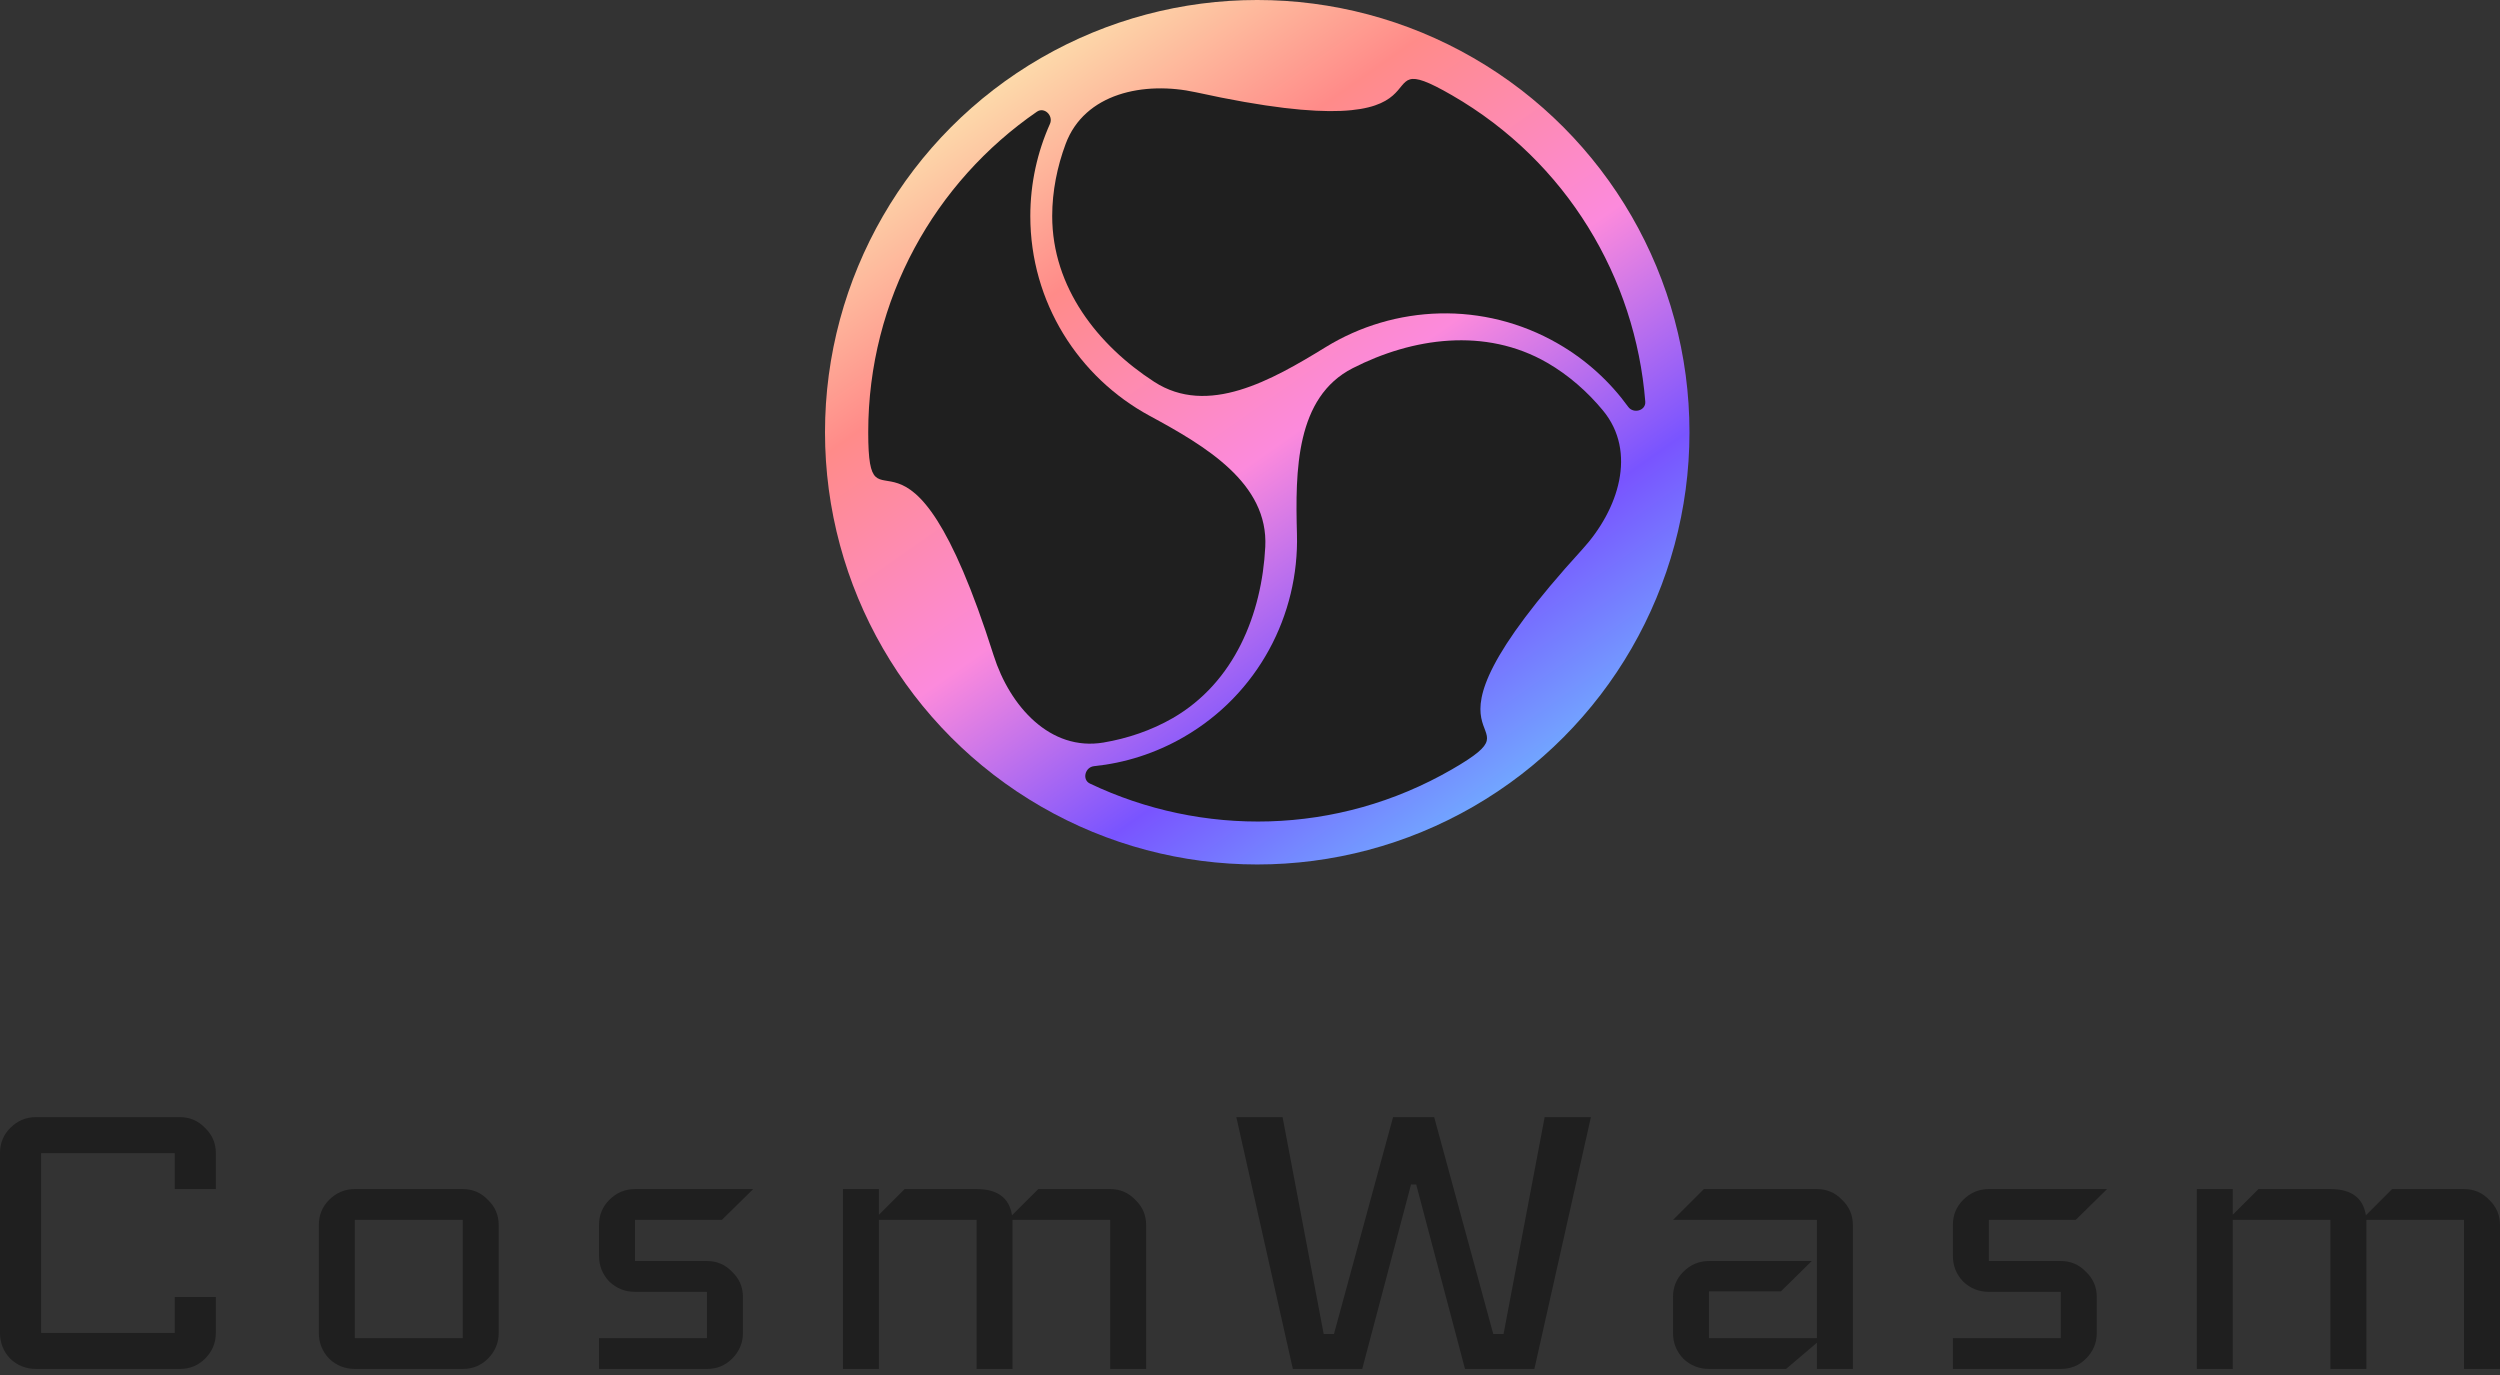 <svg width="200" height="110" viewBox="0 0 200 110" fill="none" xmlns="http://www.w3.org/2000/svg">
<rect x="0" y="0" width="200" height="110" fill="#333333" stroke="none"/>
<circle cx="100.579" cy="34.579" r="34.579" fill="url(#paint0_linear_2959_2258)"/>
<path d="M93.818 57.449C98.77 54.59 100.949 49.103 101.222 43.753C101.483 38.654 96.452 35.69 91.962 33.26C86.287 30.188 82.425 24.182 82.425 17.289C82.425 14.664 82.987 12.169 83.995 9.914C84.29 9.255 83.549 8.526 82.953 8.936C74.803 14.547 69.458 23.936 69.458 34.579C69.458 43.736 72.497 30.39 79.49 52.428C80.791 56.528 84.036 60.117 88.277 59.403C90.189 59.081 92.106 58.437 93.818 57.449Z" fill="#1F1F1F"/>
<path d="M84.176 17.284C84.176 23.002 87.839 27.632 92.335 30.544C96.62 33.319 101.703 30.444 106.053 27.771C111.55 24.392 118.682 24.05 124.652 27.497C126.925 28.809 128.805 30.544 130.254 32.544C130.677 33.129 131.679 32.851 131.622 32.131C130.838 22.268 125.379 12.944 116.162 7.622C108.232 3.044 118.27 12.348 95.688 7.386C91.487 6.463 86.757 7.478 85.254 11.508C84.577 13.324 84.176 15.307 84.176 17.284Z" fill="#1F1F1F"/>
<path d="M123.776 29.02C118.825 26.162 112.984 27.018 108.214 29.456C103.668 31.78 103.616 37.619 103.756 42.722C103.934 49.172 100.664 55.52 94.694 58.967C92.421 60.279 89.979 61.04 87.522 61.294C86.803 61.369 86.543 62.375 87.196 62.686C96.13 66.938 106.934 66.873 116.151 61.552C124.081 56.973 111.004 61.014 126.593 43.939C129.493 40.763 130.978 36.158 128.239 32.842C127.005 31.347 125.488 30.009 123.776 29.02Z" fill="#1F1F1F"/>
<path d="M17.267 106.637C17.267 107.432 16.979 108.117 16.404 108.693C15.855 109.241 15.184 109.515 14.389 109.515H2.878C2.083 109.515 1.398 109.241 0.822 108.693C0.274 108.117 0 107.432 0 106.637V92.248C0 91.453 0.274 90.782 0.822 90.234C1.398 89.658 2.083 89.37 2.878 89.37H14.389C15.184 89.37 15.855 89.658 16.404 90.234C16.979 90.782 17.267 91.453 17.267 92.248V95.126H13.978V92.248H3.289V106.637H13.978V103.759H17.267V106.637Z" fill="#1F1F1F"/>
<path d="M39.896 106.637C39.896 107.432 39.608 108.117 39.033 108.693C38.484 109.241 37.813 109.515 37.018 109.515H28.385C27.59 109.515 26.905 109.241 26.329 108.693C25.781 108.117 25.507 107.432 25.507 106.637V98.004C25.507 97.209 25.781 96.537 26.329 95.989C26.905 95.413 27.59 95.126 28.385 95.126H37.018C37.813 95.126 38.484 95.413 39.033 95.989C39.608 96.537 39.896 97.209 39.896 98.004V106.637ZM37.018 107.048V97.592H28.385V107.048H37.018Z" fill="#1F1F1F"/>
<path d="M60.256 95.126L57.748 97.592H50.8V100.881H56.556C57.351 100.881 58.022 101.169 58.57 101.745C59.146 102.293 59.434 102.964 59.434 103.759V106.637C59.434 107.432 59.146 108.117 58.57 108.693C58.022 109.241 57.351 109.515 56.556 109.515H47.922V107.048H56.556V103.348H50.8C50.005 103.348 49.32 103.074 48.745 102.526C48.196 101.95 47.922 101.265 47.922 100.47V98.004C47.922 97.209 48.196 96.537 48.745 95.989C49.32 95.413 50.005 95.126 50.8 95.126H60.256Z" fill="#1F1F1F"/>
<path d="M91.692 109.515H88.814V97.592H81.003V109.515H78.125V97.592H70.314V109.515H67.436V95.126H70.314V97.181L72.369 95.126H78.125C79.797 95.126 80.742 95.825 80.962 97.222L83.058 95.126H88.814C89.609 95.126 90.28 95.413 90.828 95.989C91.404 96.537 91.692 97.209 91.692 98.004V109.515Z" fill="#1F1F1F"/>
<path d="M127.273 89.37L122.75 109.515H117.2L113.295 94.756H112.884L108.978 109.515H103.428L98.906 89.37H102.606L105.895 106.719H106.717L111.445 89.37H114.734L119.461 106.719H120.284L123.573 89.37H127.273Z" fill="#1F1F1F"/>
<path d="M148.23 109.515H145.352V107.418L142.885 109.515H136.719C135.924 109.515 135.239 109.241 134.663 108.693C134.115 108.117 133.841 107.432 133.841 106.637V103.759C133.841 102.964 134.115 102.293 134.663 101.745C135.239 101.169 135.924 100.881 136.719 100.881H144.941L142.474 103.307H136.719V107.048H145.352V97.592H133.841L136.308 95.126H145.352C146.147 95.126 146.818 95.413 147.367 95.989C147.942 96.537 148.23 97.209 148.23 98.004V109.515Z" fill="#1F1F1F"/>
<path d="M168.564 95.126L166.056 97.592H159.108V100.881H164.864C165.659 100.881 166.33 101.169 166.878 101.745C167.454 102.293 167.742 102.964 167.742 103.759V106.637C167.742 107.432 167.454 108.117 166.878 108.693C166.33 109.241 165.659 109.515 164.864 109.515H156.231V107.048H164.864V103.348H159.108C158.314 103.348 157.628 103.074 157.053 102.526C156.505 101.95 156.231 101.265 156.231 100.47V98.004C156.231 97.209 156.505 96.537 157.053 95.989C157.628 95.413 158.314 95.126 159.108 95.126H168.564Z" fill="#1F1F1F"/>
<path d="M200 109.515H197.122V97.592H189.311V109.515H186.433V97.592H178.622V109.515H175.744V95.126H178.622V97.181L180.678 95.126H186.433C188.105 95.126 189.051 95.825 189.27 97.222L191.367 95.126H197.122C197.917 95.126 198.589 95.413 199.137 95.989C199.712 96.537 200 97.209 200 98.004V109.515Z" fill="#1F1F1F"/>
<defs>
<linearGradient id="paint0_linear_2959_2258" x1="78.863" y1="2.905" x2="123.124" y2="65.977" gradientUnits="userSpaceOnUse">
<stop stop-color="#FCECB2"/>
<stop offset="0.26" stop-color="#FF8B89"/>
<stop offset="0.521" stop-color="#FC8ADC"/>
<stop offset="0.755" stop-color="#7954FF"/>
<stop offset="1" stop-color="#70BCFF"/>
</linearGradient>
</defs>
</svg>
